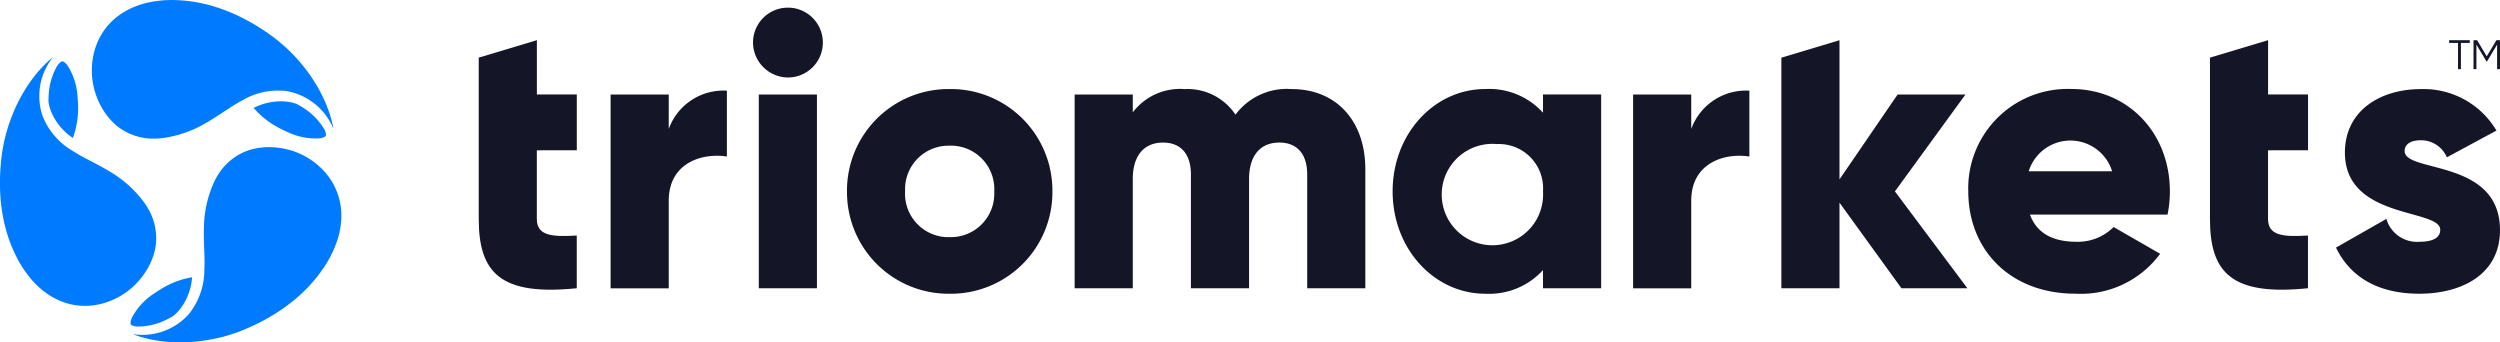<svg xmlns="http://www.w3.org/2000/svg" width="221.916" height="30.392" viewBox="0 0 221.916 30.392"><g id="Group_1197" data-name="Group 1197" transform="translate(-1758.057 -226.617)"><g id="Group_812" data-name="Group 812" transform="translate(1758.057 226.616)"><g id="Group_1193" data-name="Group 1193"><g id="Group_811" data-name="Group 811"><g id="Group_805" data-name="Group 805"><g id="Group_804" data-name="Group 804"><g id="Group_801" data-name="Group 801" transform="translate(0 5.057)"><path id="Path_1548" data-name="Path 1548" d="M1770.2,254.9q.215-.226.409-.472a6.9,6.9,0,0,0,.4-.565,5.938,5.938,0,0,0,.83-2.03,5.133,5.133,0,0,0-.577-3.428q-.134-.246-.29-.482a10.056,10.056,0,0,0-3.081-2.858c-.8-.5-1.661-.908-2.491-1.362-.314-.172-.624-.352-.925-.546a6.243,6.243,0,0,1-2.642-3.086,5.536,5.536,0,0,1,.936-5.228q-.133.11-.263.223t-.231.209a11.356,11.356,0,0,0-1.314,1.47,13.435,13.435,0,0,0-1.072,1.672c-.085.161-.172.323-.253.487-.156.313-.3.632-.429.953a15.061,15.061,0,0,0-.634,1.886q-.161.612-.269,1.235-.081.468-.133.943a18.694,18.694,0,0,0-.092,3.064,15.576,15.576,0,0,0,.264,2.143,13.347,13.347,0,0,0,.734,2.486c.023.06.048.117.073.172q.171.395.363.782a9.813,9.813,0,0,0,1.526,2.235,7.244,7.244,0,0,0,1.255,1.087,6.334,6.334,0,0,0,.936.527,5.783,5.783,0,0,0,1.527.455,5.894,5.894,0,0,0,2.209-.1A6.552,6.552,0,0,0,1770.2,254.9Z" transform="translate(-1758.057 -234.839)" fill="#007bff"></path></g><g id="Group_802" data-name="Group 802" transform="translate(11.77 13.064)"><path id="Path_1549" data-name="Path 1549" d="M1795.326,251.809a5.885,5.885,0,0,0-1.181-1.87,6.554,6.554,0,0,0-3.225-1.885q-.3-.075-.613-.121a6.847,6.847,0,0,0-.686-.068,5.959,5.959,0,0,0-2.174.285,5.137,5.137,0,0,0-2.695,2.2q-.148.24-.274.491a10.037,10.037,0,0,0-.953,4.093c-.04.943.035,1.893.052,2.839.006.357,0,.715-.016,1.073a6.245,6.245,0,0,1-1.371,3.825,5.5,5.5,0,0,1-3.685,1.83,5.422,5.422,0,0,1-1.313-.05c.107.041.215.081.324.117s.2.066.3.1a11.292,11.292,0,0,0,1.928.411,13.357,13.357,0,0,0,1.984.1c.183,0,.366-.012.547-.022q.524-.031,1.041-.1a15.178,15.178,0,0,0,1.954-.384q.612-.164,1.207-.38.447-.161.882-.351a18.6,18.6,0,0,0,2.706-1.439,15.693,15.693,0,0,0,1.727-1.29,13.4,13.4,0,0,0,1.791-1.868c.039-.05.078-.1.116-.15q.257-.343.5-.7a9.784,9.784,0,0,0,1.185-2.433,7.209,7.209,0,0,0,.322-1.629,6.466,6.466,0,0,0-.007-1.075A5.763,5.763,0,0,0,1795.326,251.809Z" transform="translate(-1777.193 -247.857)" fill="#007bff"></path></g><g id="Group_803" data-name="Group 803" transform="translate(8.152)"><path id="Path_1550" data-name="Path 1550" d="M1771.826,235.43a6.82,6.82,0,0,0,.3.624,5.964,5.964,0,0,0,1.372,1.71,5.142,5.142,0,0,0,3.283,1.158c.188,0,.375-.007.562-.021a10.062,10.062,0,0,0,3.993-1.311c.83-.457,1.6-1.013,2.4-1.519.3-.191.609-.376.926-.545a6.243,6.243,0,0,1,3.98-.817,5.541,5.541,0,0,1,4.119,3.35q-.03-.17-.068-.338c-.025-.113-.046-.2-.071-.3a11.394,11.394,0,0,0-.65-1.861,13.43,13.43,0,0,0-.943-1.747q-.147-.232-.3-.456-.3-.428-.625-.838a14.824,14.824,0,0,0-1.344-1.47q-.457-.437-.95-.834-.371-.3-.758-.572a18.633,18.633,0,0,0-2.636-1.565,15.6,15.6,0,0,0-2-.806,13.359,13.359,0,0,0-2.527-.56l-.189-.021q-.428-.044-.857-.062a9.808,9.808,0,0,0-2.7.251,7.3,7.3,0,0,0-1.559.572,6.349,6.349,0,0,0-.915.565,5.7,5.7,0,0,0-1.137,1.114,5.878,5.878,0,0,0-.985,1.981,6.552,6.552,0,0,0,.067,3.733A5.227,5.227,0,0,0,1771.826,235.43Z" transform="translate(-1771.309 -226.616)" fill="#007bff"></path></g></g></g><g id="Group_810" data-name="Group 810" transform="translate(4.304 5.446)"><g id="Group_809" data-name="Group 809"><g id="Group_806" data-name="Group 806"><path id="Path_1551" data-name="Path 1551" d="M1765.055,238.873a1.6,1.6,0,0,0,.026.356,4.375,4.375,0,0,0,.159.586,5.244,5.244,0,0,0,1.978,2.454,7.621,7.621,0,0,0,.459-2.92c0-.247-.021-.5-.045-.739a5.751,5.751,0,0,0-.894-2.779,1.991,1.991,0,0,0-.135-.159,1.128,1.128,0,0,0-.142-.124.347.347,0,0,0-.178-.078.222.222,0,0,0-.111.039,1.225,1.225,0,0,0-.331.343,5.744,5.744,0,0,0-.777,2.814C1765.06,238.734,1765.058,238.8,1765.055,238.873Z" transform="translate(-1765.054 -235.47)" fill="#007bff"></path></g><g id="Group_807" data-name="Group 807" transform="translate(7.284 19.16)"><path id="Path_1552" data-name="Path 1552" d="M1777.01,270.229a1.731,1.731,0,0,0-.072.2,1.059,1.059,0,0,0-.037.185.35.35,0,0,0,.02.193.212.212,0,0,0,.086.077,1.206,1.206,0,0,0,.46.119,5.742,5.742,0,0,0,2.828-.721c.062-.03.124-.062.185-.094a1.617,1.617,0,0,0,.3-.2,4.224,4.224,0,0,0,.429-.428,5.242,5.242,0,0,0,1.151-2.934,7.611,7.611,0,0,0-2.762,1.05c-.211.127-.42.263-.62.4A5.747,5.747,0,0,0,1777.01,270.229Z" transform="translate(-1776.896 -266.621)" fill="#007bff"></path></g><g id="Group_808" data-name="Group 808" transform="translate(18.208 3.55)"><path id="Path_1553" data-name="Path 1553" d="M1798.853,241.689c-.058-.037-.116-.073-.177-.109a1.626,1.626,0,0,0-.325-.149,4.41,4.41,0,0,0-.589-.144,5.25,5.25,0,0,0-3.1.541,7.607,7.607,0,0,0,2.332,1.814c.219.116.443.223.668.32a5.746,5.746,0,0,0,2.864.563,1.649,1.649,0,0,0,.2-.042,1.013,1.013,0,0,0,.178-.063.344.344,0,0,0,.155-.117.2.2,0,0,0,.02-.116,1.222,1.222,0,0,0-.139-.455A5.738,5.738,0,0,0,1798.853,241.689Z" transform="translate(-1794.658 -241.241)" fill="#007bff"></path></g></g></g></g></g></g><g id="Group_1195" data-name="Group 1195" transform="translate(1800.545 227.298)"><g id="Group_800" data-name="Group 800"><g id="Group_799" data-name="Group 799"><path id="Path_1537" data-name="Path 1537" d="M1832.3,242.192v6.086c0,1.479,1.273,1.616,3.544,1.479v4.679c-6.742.686-8.7-1.341-8.7-6.157V233.964l5.16-1.548v4.817h3.544v4.954Z" transform="translate(-1827.136 -229.531)" fill="#141526"></path><path id="Path_1538" data-name="Path 1538" d="M1856.5,239.7v5.848c-2.132-.343-5.16.514-5.16,3.923v7.775h-5.161v-17.2h5.161V243.1A5.165,5.165,0,0,1,1856.5,239.7Z" transform="translate(-1834.466 -232.333)" fill="#141526"></path><path id="Path_1539" data-name="Path 1539" d="M1866.731,230.822a3.1,3.1,0,1,1,3.1,3.1A3.129,3.129,0,0,1,1866.731,230.822Zm.514,4.611h5.161v17.2h-5.161Z" transform="translate(-1842.377 -227.725)" fill="#141526"></path><path id="Path_1540" data-name="Path 1540" d="M1880.294,248.553a9.016,9.016,0,0,1,8.946-9.085h.171a9.016,9.016,0,0,1,9.117,8.914c0,.057,0,.114,0,.171a9.016,9.016,0,0,1-8.947,9.086h-.169a9.017,9.017,0,0,1-9.116-8.917C1880.294,248.665,1880.294,248.609,1880.294,248.553Zm13.073,0a3.857,3.857,0,0,0-3.647-4.056c-.1-.006-.207-.007-.309,0a3.857,3.857,0,0,0-3.96,3.751c0,.1,0,.207,0,.309a3.857,3.857,0,0,0,3.648,4.056c.1,0,.205.007.309,0a3.857,3.857,0,0,0,3.961-3.75c0-.1,0-.206,0-.309Z" transform="translate(-1847.598 -232.245)" fill="#141526"></path><path id="Path_1541" data-name="Path 1541" d="M1938.954,246.59v10.561h-5.16V247.038c0-1.72-.827-2.821-2.477-2.821-1.72,0-2.684,1.2-2.684,3.234v9.7h-5.162V247.039c0-1.72-.825-2.821-2.476-2.821-1.72,0-2.684,1.2-2.684,3.234v9.7h-5.161v-17.2h5.161v1.582a5.28,5.28,0,0,1,4.611-2.064,5.119,5.119,0,0,1,4.507,2.27,5.672,5.672,0,0,1,4.988-2.27C1936.374,239.469,1938.954,242.29,1938.954,246.59Z" transform="translate(-1860.246 -232.243)" fill="#141526"></path><path id="Path_1542" data-name="Path 1542" d="M1977.55,239.945v17.2h-5.161V255.53a6.46,6.46,0,0,1-5.126,2.1c-4.507,0-8.222-3.956-8.222-9.085s3.715-9.085,8.222-9.085a6.462,6.462,0,0,1,5.126,2.1V239.94Zm-5.161,8.6a3.927,3.927,0,0,0-3.643-4.194,3.814,3.814,0,0,0-.451-.006,4.5,4.5,0,1,0,4.094,4.2Z" transform="translate(-1877.91 -232.238)" fill="#141526"></path><path id="Path_1543" data-name="Path 1543" d="M2004.065,239.7v5.848c-2.133-.343-5.16.514-5.16,3.923v7.775h-5.16v-17.2h5.16V243.1A5.166,5.166,0,0,1,2004.065,239.7Z" transform="translate(-1891.268 -232.333)" fill="#141526"></path><path id="Path_1544" data-name="Path 1544" d="M2025.8,254.442l-5.5-7.6v7.6h-5.16v-20.47l5.16-1.548v12.352l5.16-7.534h6.021l-6.261,8.6,6.433,8.6Z" transform="translate(-1899.503 -229.534)" fill="#141526"></path><path id="Path_1545" data-name="Path 1545" d="M2051.718,253.019a4.49,4.49,0,0,0,3.3-1.308l4.128,2.374a8.729,8.729,0,0,1-7.5,3.544c-5.883,0-9.53-3.956-9.53-9.085a8.82,8.82,0,0,1,8.543-9.088q.3-.009.608,0c5.023,0,8.743,3.887,8.743,9.085a10.016,10.016,0,0,1-.207,2.064h-12.213C2048.244,252.4,2049.825,253.019,2051.718,253.019Zm3.165-6.261a3.875,3.875,0,0,0-7.4,0Z" transform="translate(-1909.887 -232.239)" fill="#141526"></path><path id="Path_1546" data-name="Path 1546" d="M2082.147,242.192v6.086c0,1.479,1.274,1.616,3.545,1.479v4.679c-6.743.686-8.7-1.341-8.7-6.157V233.964l5.16-1.548v4.817h3.545v4.954Z" transform="translate(-1923.31 -229.531)" fill="#141526"></path><path id="Path_1547" data-name="Path 1547" d="M2109.746,251.993c0,3.957-3.44,5.643-7.156,5.643-3.439,0-6.055-1.308-7.4-4.094l4.472-2.546a2.829,2.829,0,0,0,2.923,2.03c1.24,0,1.858-.379,1.858-1.067,0-1.892-8.463-.894-8.463-6.846,0-3.75,3.165-5.641,6.743-5.641a7.525,7.525,0,0,1,6.709,3.681l-4.4,2.374a2.5,2.5,0,0,0-2.305-1.514c-.894,0-1.445.343-1.445.963C2101.282,246.936,2109.746,245.628,2109.746,251.993Z" transform="translate(-1930.319 -232.245)" fill="#141526"></path></g></g><g id="Group_1194" data-name="Group 1194" transform="translate(174.913 2.89)"><path id="Path_1825" data-name="Path 1825" d="M2111.513,232.424h1.831v.242h-.787v2.323h-.256v-2.323h-.787Z" transform="translate(-2111.513 -232.424)" fill="#141526"></path><path id="Path_1826" data-name="Path 1826" d="M2117.067,232.424h.319v2.564h-.257v-2.176l-.9,1.5h-.037l-.9-1.5v2.176h-.256v-2.564h.319l.854,1.429Z" transform="translate(-2112.871 -232.424)" fill="#141526"></path></g></g></g></svg>